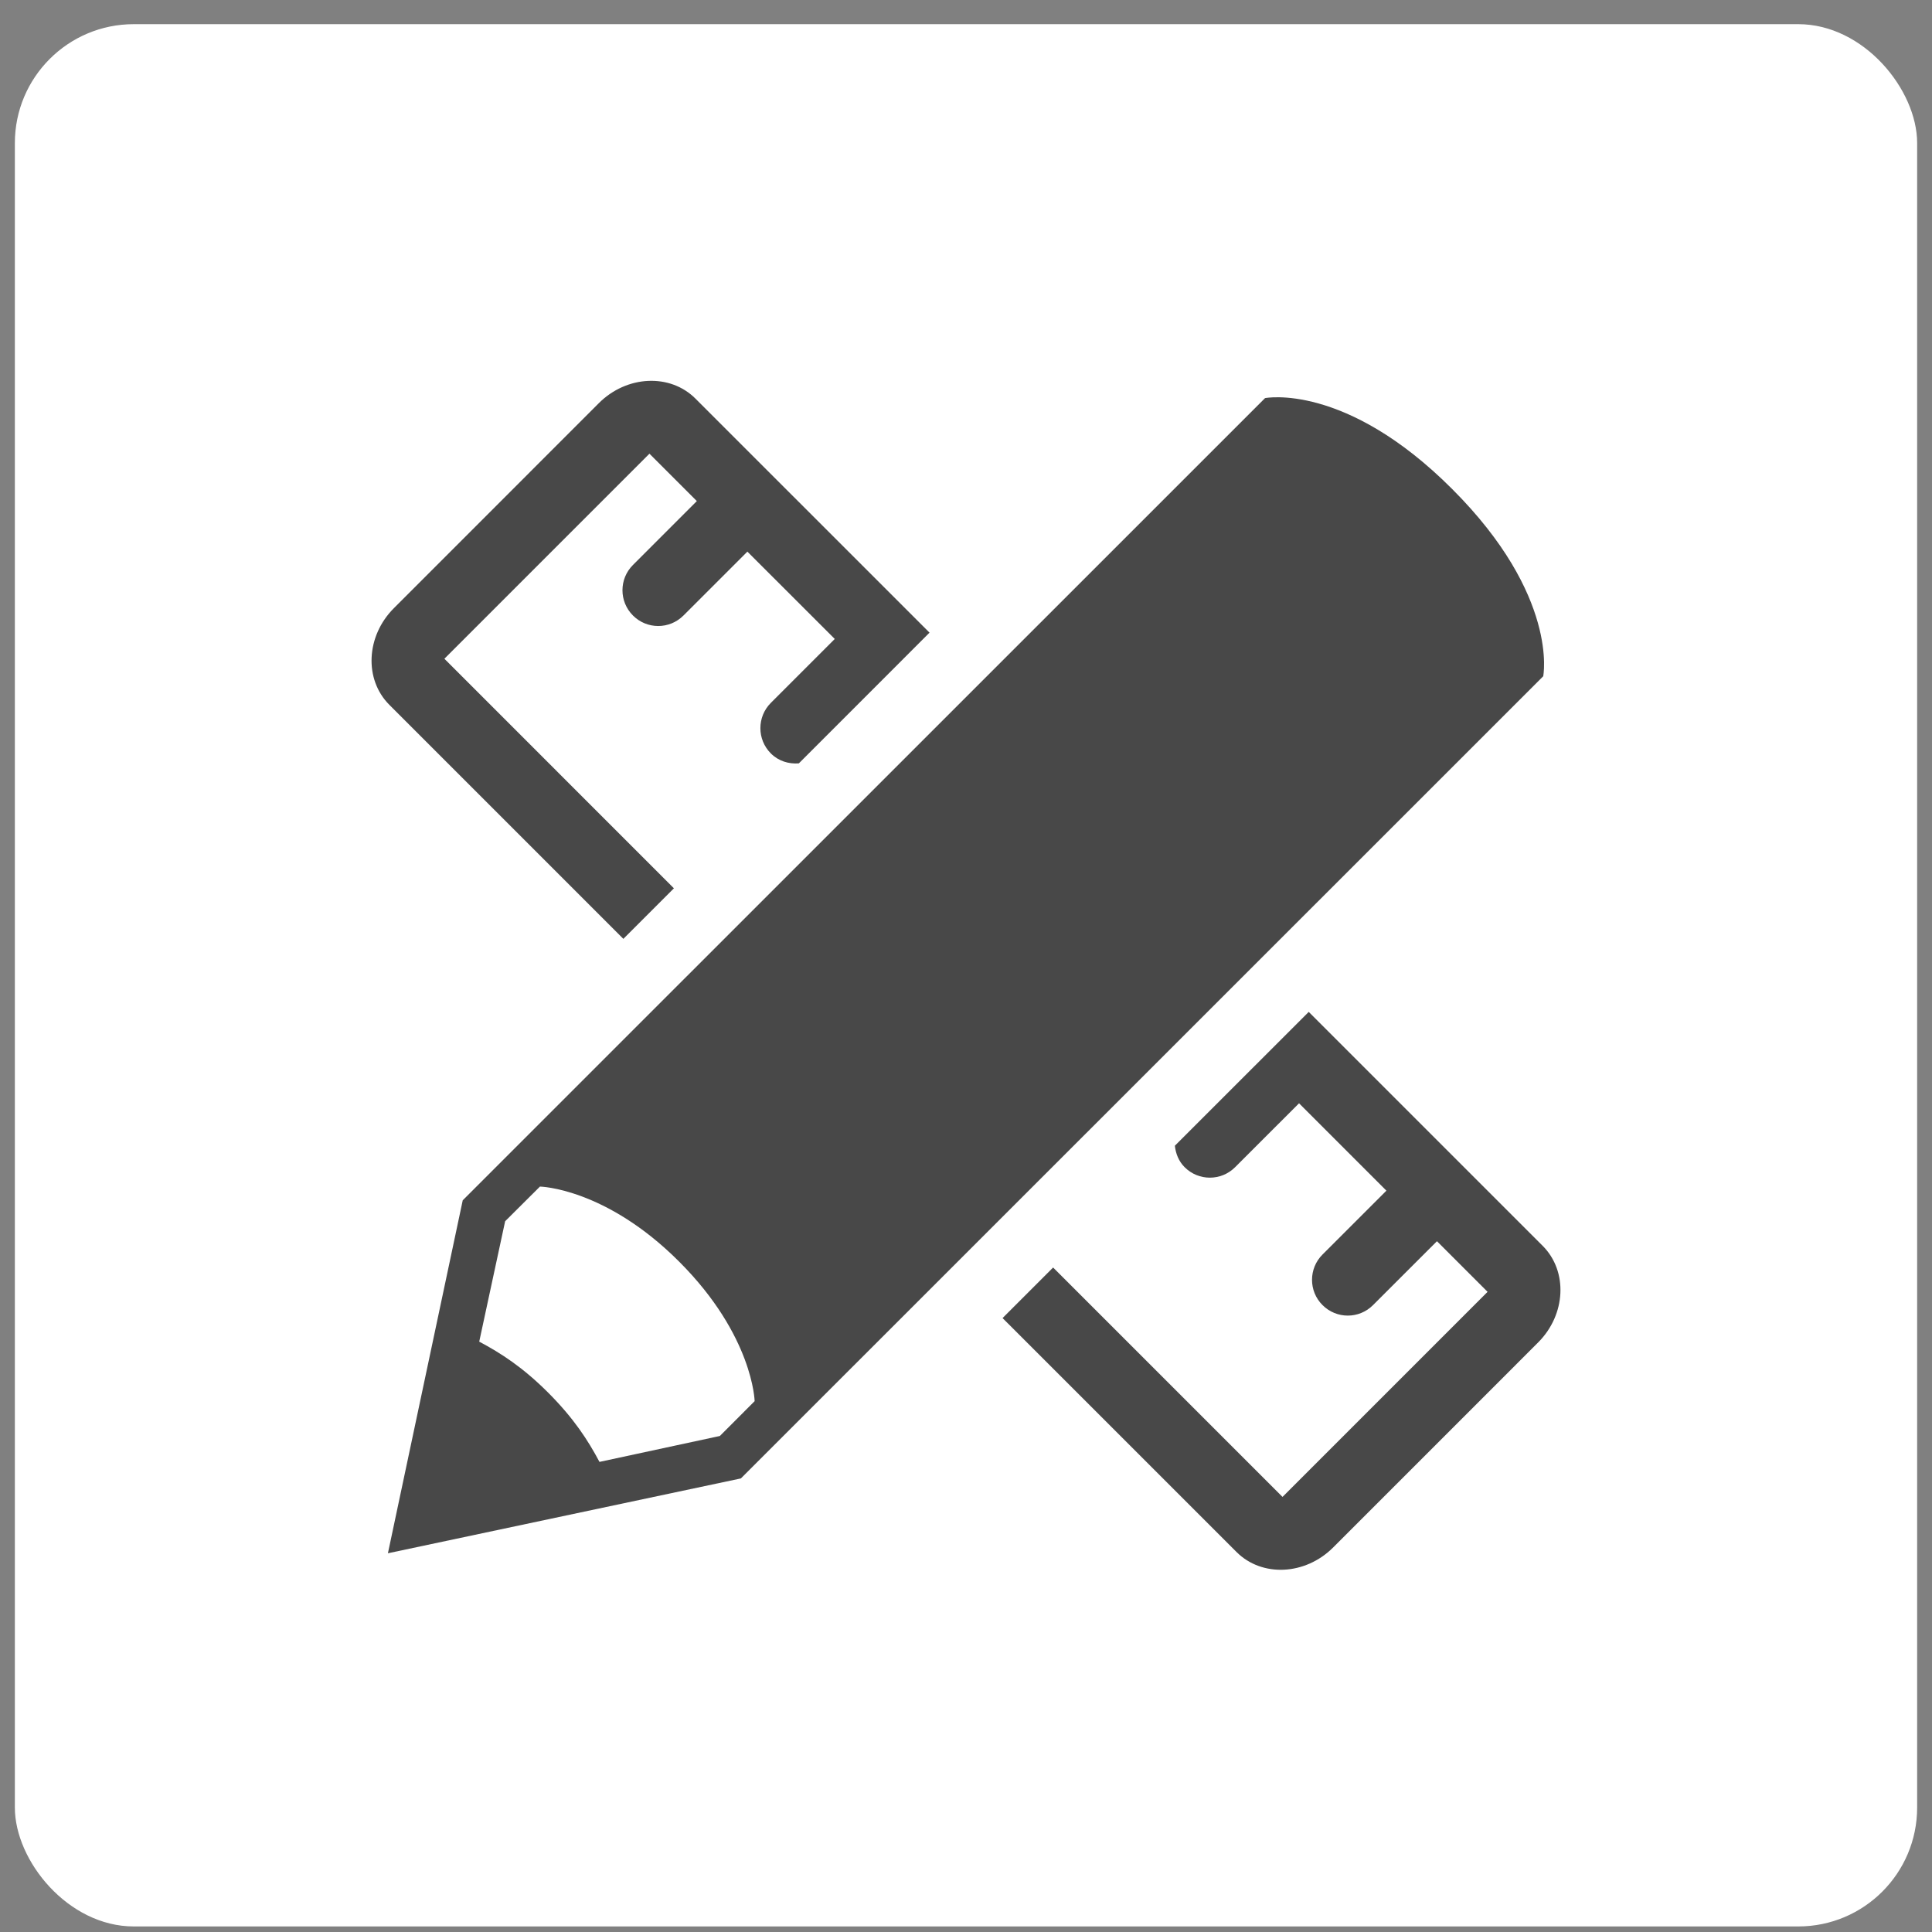 <svg width="65" height="65" viewBox="0 0 65 65" fill="none" xmlns="http://www.w3.org/2000/svg">
<rect x="0" y="0" width="65" height="65" fill="#808080" stroke="none"/>
<rect x="0.5" y="0.813" width="64" height="64" rx="4" fill="white"/>
<path d="M48.858 16.454C45.262 12.854 42.561 13.394 42.561 13.394L29.964 25.989L15.568 40.383L13.051 52.258L24.926 49.74L51.92 22.752C51.92 22.752 52.459 20.054 48.858 16.454ZM24.219 48.312L20.169 49.184C19.779 48.452 19.309 47.724 18.449 46.86C17.588 45.999 16.856 45.528 16.123 45.138L16.995 41.087L18.166 39.921C18.166 39.921 20.372 39.964 22.855 42.452C25.341 44.941 25.389 47.14 25.389 47.14L24.219 48.312Z" fill="#484848"/>
<path d="M20.972 31.587L22.673 29.886L14.951 22.163L21.85 15.264L23.444 16.858L21.295 19.008C20.824 19.477 20.825 20.239 21.295 20.708C21.764 21.179 22.525 21.179 22.995 20.708L25.145 18.559L28.085 21.497L25.934 23.648C25.465 24.117 25.465 24.88 25.935 25.349C26.193 25.607 26.538 25.709 26.876 25.683L31.273 21.285L23.398 13.411C22.545 12.557 21.086 12.625 20.148 13.563L13.25 20.463C12.313 21.401 12.245 22.857 13.098 23.712L20.972 31.587Z" fill="#484848"/>
<path d="M51.901 41.914L44.031 34.044L39.527 38.547C39.556 38.809 39.654 39.067 39.855 39.268C40.324 39.739 41.085 39.739 41.555 39.268L43.705 37.119L46.644 40.059L44.494 42.208C44.024 42.677 44.024 43.44 44.494 43.908C44.965 44.38 45.725 44.38 46.195 43.908L48.345 41.759L50.048 43.463C50.047 43.463 50.047 43.463 50.047 43.463L43.149 50.362L35.431 42.644L33.73 44.345L41.601 52.215C42.455 53.069 43.912 53.001 44.85 52.065L51.749 45.165C52.688 44.226 52.755 42.768 51.901 41.914Z" fill="#484848"/>
</svg>
